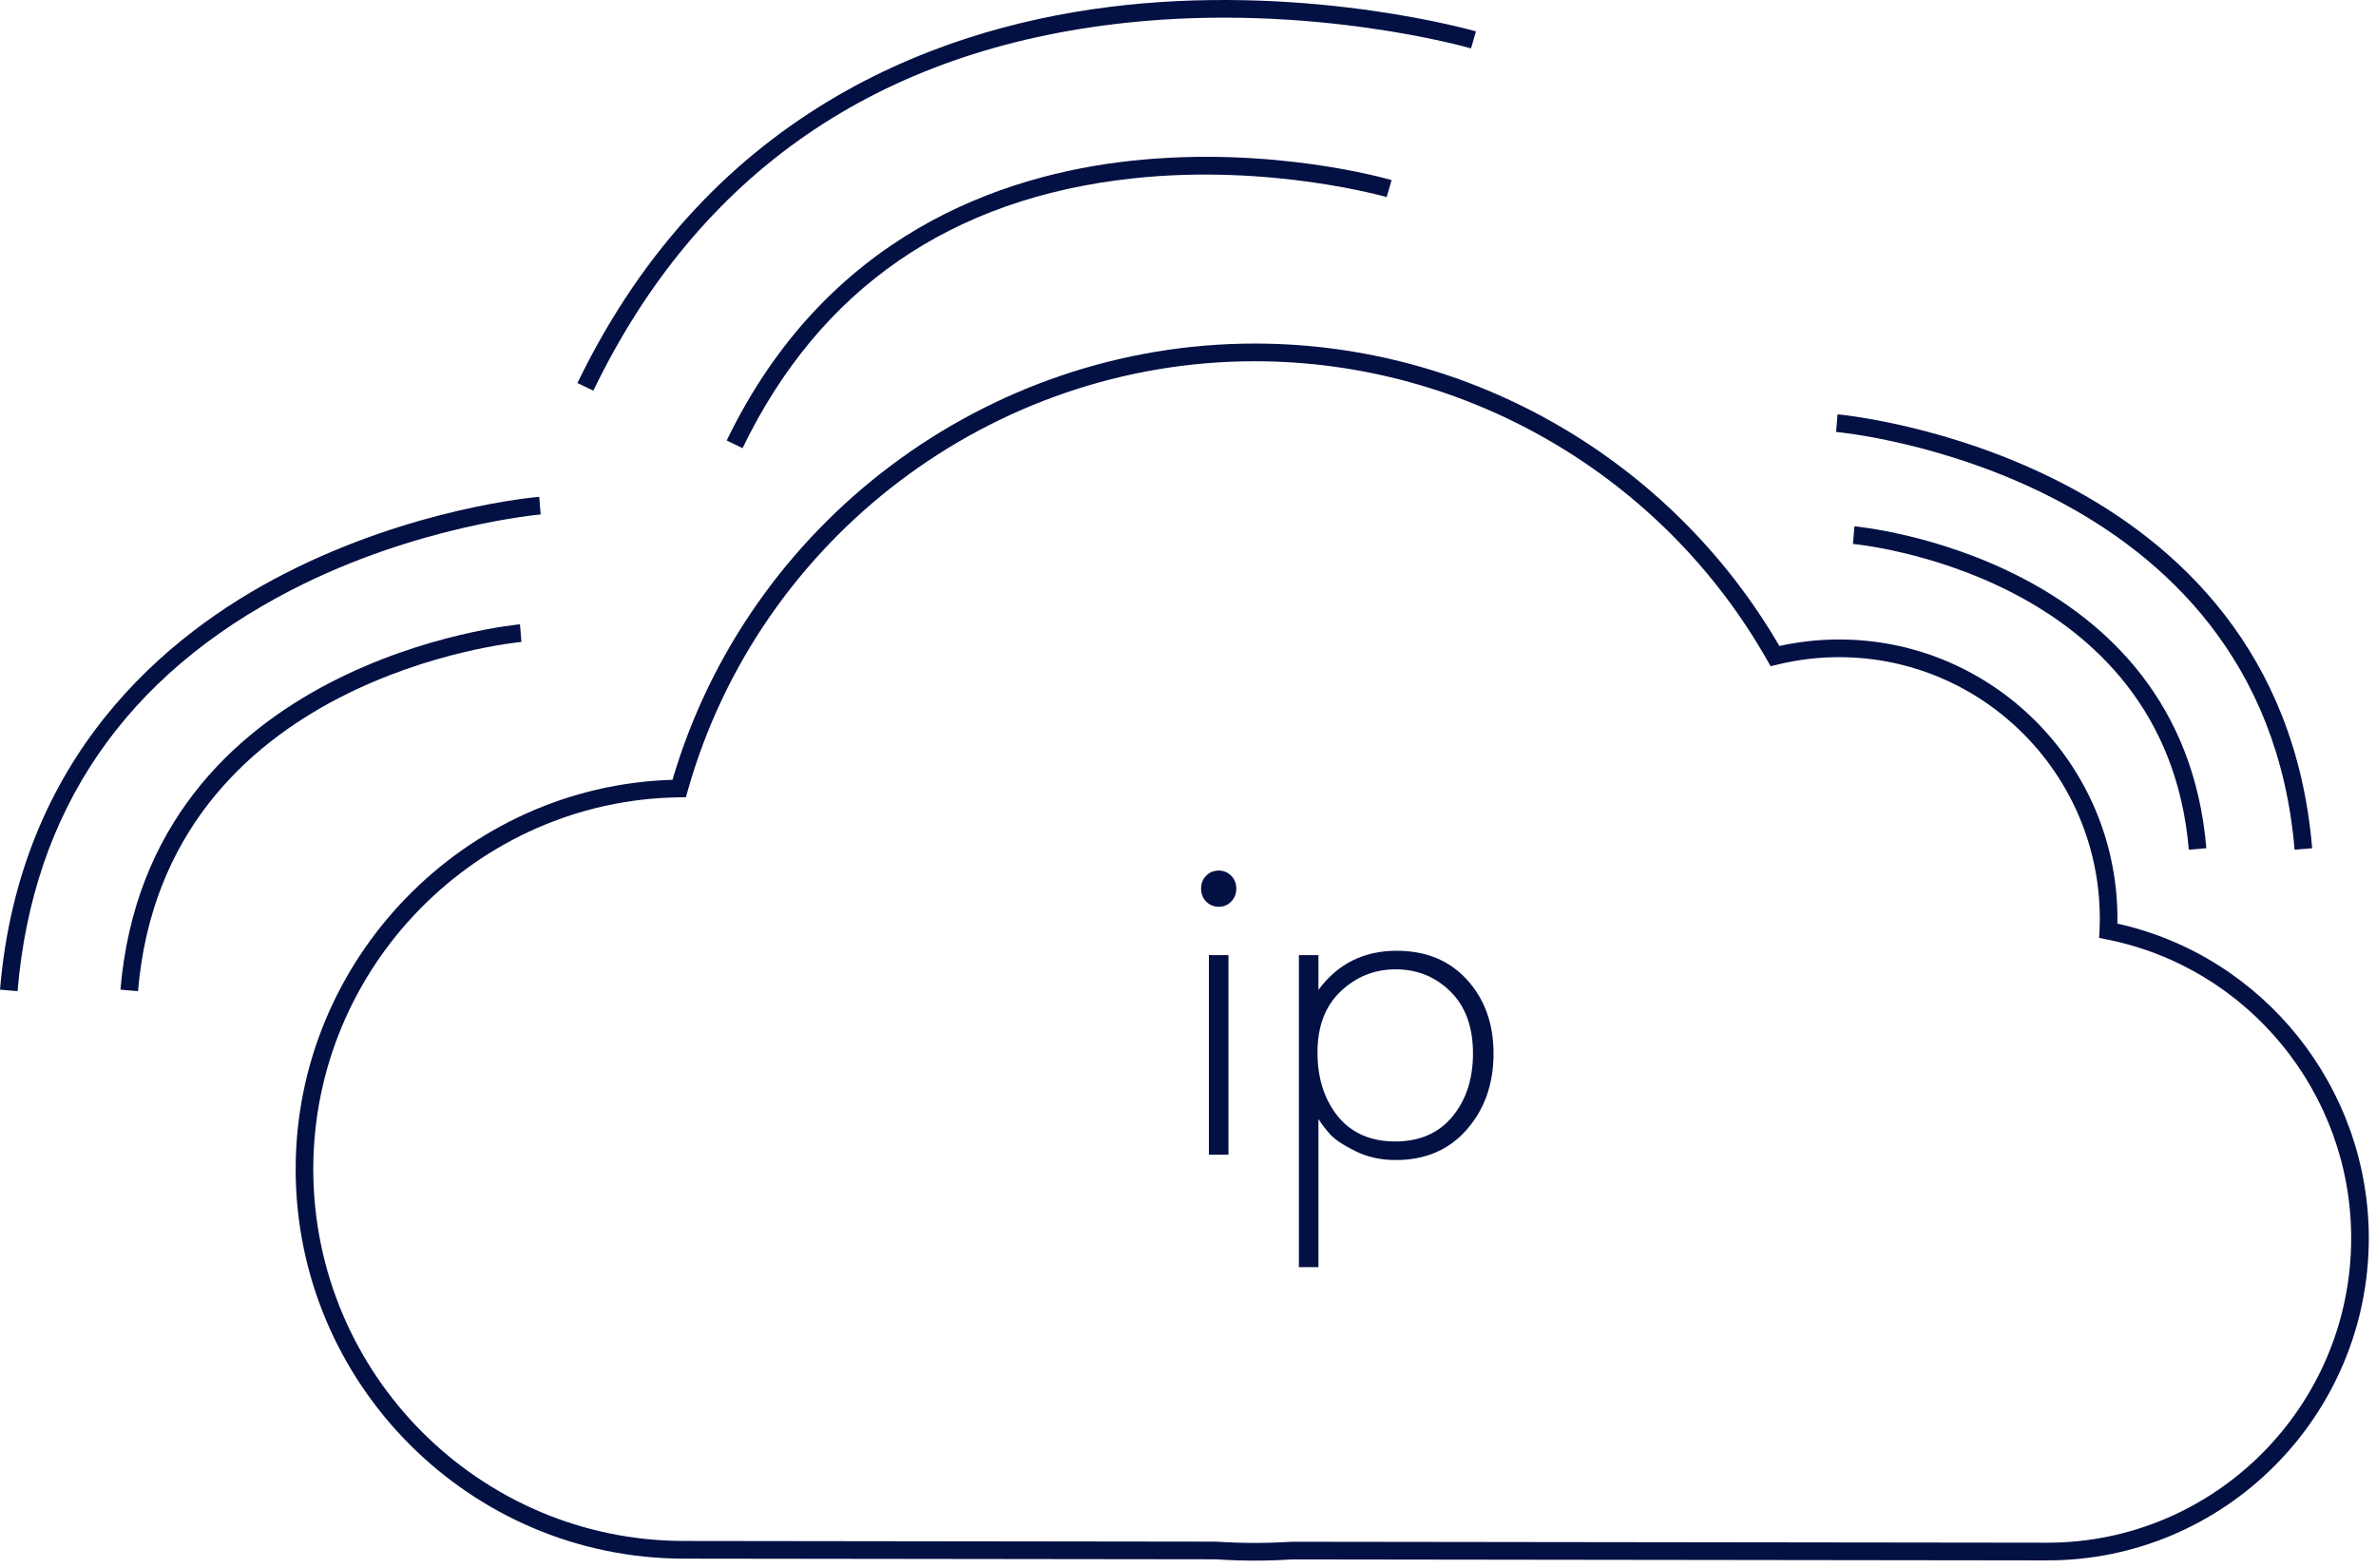 <?xml version="1.0" encoding="UTF-8"?> <svg xmlns="http://www.w3.org/2000/svg" xmlns:xlink="http://www.w3.org/1999/xlink" width="103px" height="68px" viewBox="0 0 103 68"> <!-- Generator: Sketch 55 (78076) - https://sketchapp.com --> <title>Вирт</title> <desc>Created with Sketch.</desc> <g id="Мобилон.скрипт" stroke="none" stroke-width="1" fill="none" fill-rule="evenodd"> <g id="Мобилон.скрипт-2" transform="translate(-375, -3296)" fill="#031043"> <g id="Group-88" transform="translate(133, 2726)"> <g id="Group-15" transform="translate(0, 347)"> <g id="Group-10" transform="translate(5, 218)"> <g id="Вирт" transform="translate(237, 5)"> <path d="M52.406,41.41 L53.254,41.41 L53.254,50.06 L52.406,50.06 L52.406,41.41 Z M53.36,39.1 C53.219,39.241 53.042,39.312 52.83,39.312 C52.618,39.312 52.438,39.237 52.29,39.089 C52.141,38.941 52.067,38.753 52.067,38.527 C52.067,38.301 52.141,38.114 52.29,37.965 C52.438,37.817 52.618,37.743 52.83,37.743 C53.042,37.743 53.223,37.817 53.371,37.965 C53.519,38.114 53.594,38.301 53.594,38.527 C53.594,38.753 53.516,38.944 53.36,39.1 Z M57.155,48.512 L57.155,54.936 L56.307,54.936 L56.307,41.41 L57.155,41.41 L57.155,42.916 C57.989,41.785 59.12,41.22 60.547,41.22 C61.819,41.22 62.837,41.64 63.6,42.481 C64.363,43.322 64.745,44.385 64.745,45.672 C64.745,46.986 64.36,48.085 63.589,48.968 C62.819,49.852 61.791,50.293 60.505,50.293 C59.855,50.293 59.268,50.162 58.745,49.901 C58.222,49.64 57.862,49.399 57.664,49.18 C57.466,48.961 57.297,48.739 57.155,48.512 Z M58.003,48.406 C58.597,49.127 59.424,49.488 60.484,49.488 C61.544,49.488 62.37,49.127 62.964,48.406 C63.558,47.686 63.854,46.774 63.854,45.672 C63.854,44.527 63.529,43.633 62.879,42.99 C62.229,42.347 61.438,42.025 60.505,42.025 C59.586,42.025 58.791,42.343 58.12,42.979 C57.448,43.615 57.113,44.499 57.113,45.629 C57.113,46.746 57.41,47.671 58.003,48.406 Z" id="ip" fill-rule="nonzero"></path> <g id="Group-6"> <path d="M54.394,67.66 C53.845,67.66 53.27,67.641 52.683,67.603 L29.659,67.574 C20.373,67.574 12.817,59.998 12.817,50.685 C12.817,41.59 20.119,34.078 29.153,33.808 C32.43,22.658 42.768,14.895 54.394,14.895 C63.74,14.895 72.428,19.912 77.136,28.006 C77.988,27.819 78.858,27.724 79.725,27.724 C86.378,27.724 91.791,33.152 91.791,39.824 C91.791,39.897 91.791,39.969 91.789,40.042 C98.124,41.452 102.688,47.135 102.688,53.678 C102.688,61.382 96.438,67.65 88.755,67.65 L56.013,67.608 C55.474,67.642 54.921,67.66 54.394,67.66 Z M54.394,15.662 C43.014,15.662 32.905,23.322 29.811,34.29 L29.733,34.564 L29.448,34.568 C20.699,34.682 13.581,41.912 13.581,50.685 C13.581,59.575 20.794,66.808 29.66,66.808 L52.708,66.837 C53.873,66.911 54.873,66.911 55.99,66.842 L88.755,66.883 C96.016,66.883 101.924,60.96 101.924,53.678 C101.924,47.391 97.465,41.944 91.322,40.727 L90.999,40.663 L91.014,40.333 C91.021,40.164 91.027,39.995 91.027,39.824 C91.027,33.574 85.957,28.491 79.725,28.491 C78.823,28.491 77.919,28.6 77.037,28.816 L76.756,28.884 L76.614,28.633 C72.076,20.632 63.561,15.662 54.394,15.662 L54.394,15.662 Z" id="Fill-45"></path> <path d="M94.885,36.838 C93.873,24.856 80.462,23.593 80.326,23.582 L80.39,22.818 C80.531,22.83 94.58,24.141 95.646,36.774 L94.885,36.838" id="Fill-46"></path> <path d="M99.471,36.838 C98.088,20.45 79.78,18.742 79.595,18.727 L79.658,17.963 C79.849,17.979 98.796,19.747 100.233,36.774 L99.471,36.838" id="Fill-47"></path> <path d="M5.983,42.971 L5.222,42.906 C6.431,28.569 22.38,27.081 22.541,27.067 L22.604,27.831 C22.45,27.844 7.138,29.284 5.983,42.971" id="Fill-48"></path> <path d="M0.761,42.971 L0,42.906 C0.853,32.792 7.175,27.518 12.328,24.874 C17.885,22.023 23.153,21.559 23.375,21.54 L23.438,22.304 C23.384,22.309 18.078,22.779 12.655,25.568 C5.423,29.285 1.422,35.14 0.761,42.971" id="Fill-49"></path> <path d="M32.189,19.431 L31.502,19.097 C35.821,10.16 43.44,7.567 49.072,6.967 C55.146,6.319 60.118,7.748 60.327,7.809 L60.112,8.545 C60.063,8.531 55.056,7.095 49.129,7.731 C41.23,8.581 35.531,12.517 32.189,19.431" id="Fill-50"></path> <path d="M25.721,16.938 L25.033,16.604 C30.867,4.535 41.159,1.034 48.765,0.222 C56.976,-0.653 63.914,1.341 63.983,1.361 L63.769,2.097 C63.701,2.077 56.889,0.12 48.822,0.987 C38.05,2.143 30.278,7.51 25.721,16.938" id="Fill-51"></path> </g> </g> </g> </g> </g> </g> </g> </svg> 
